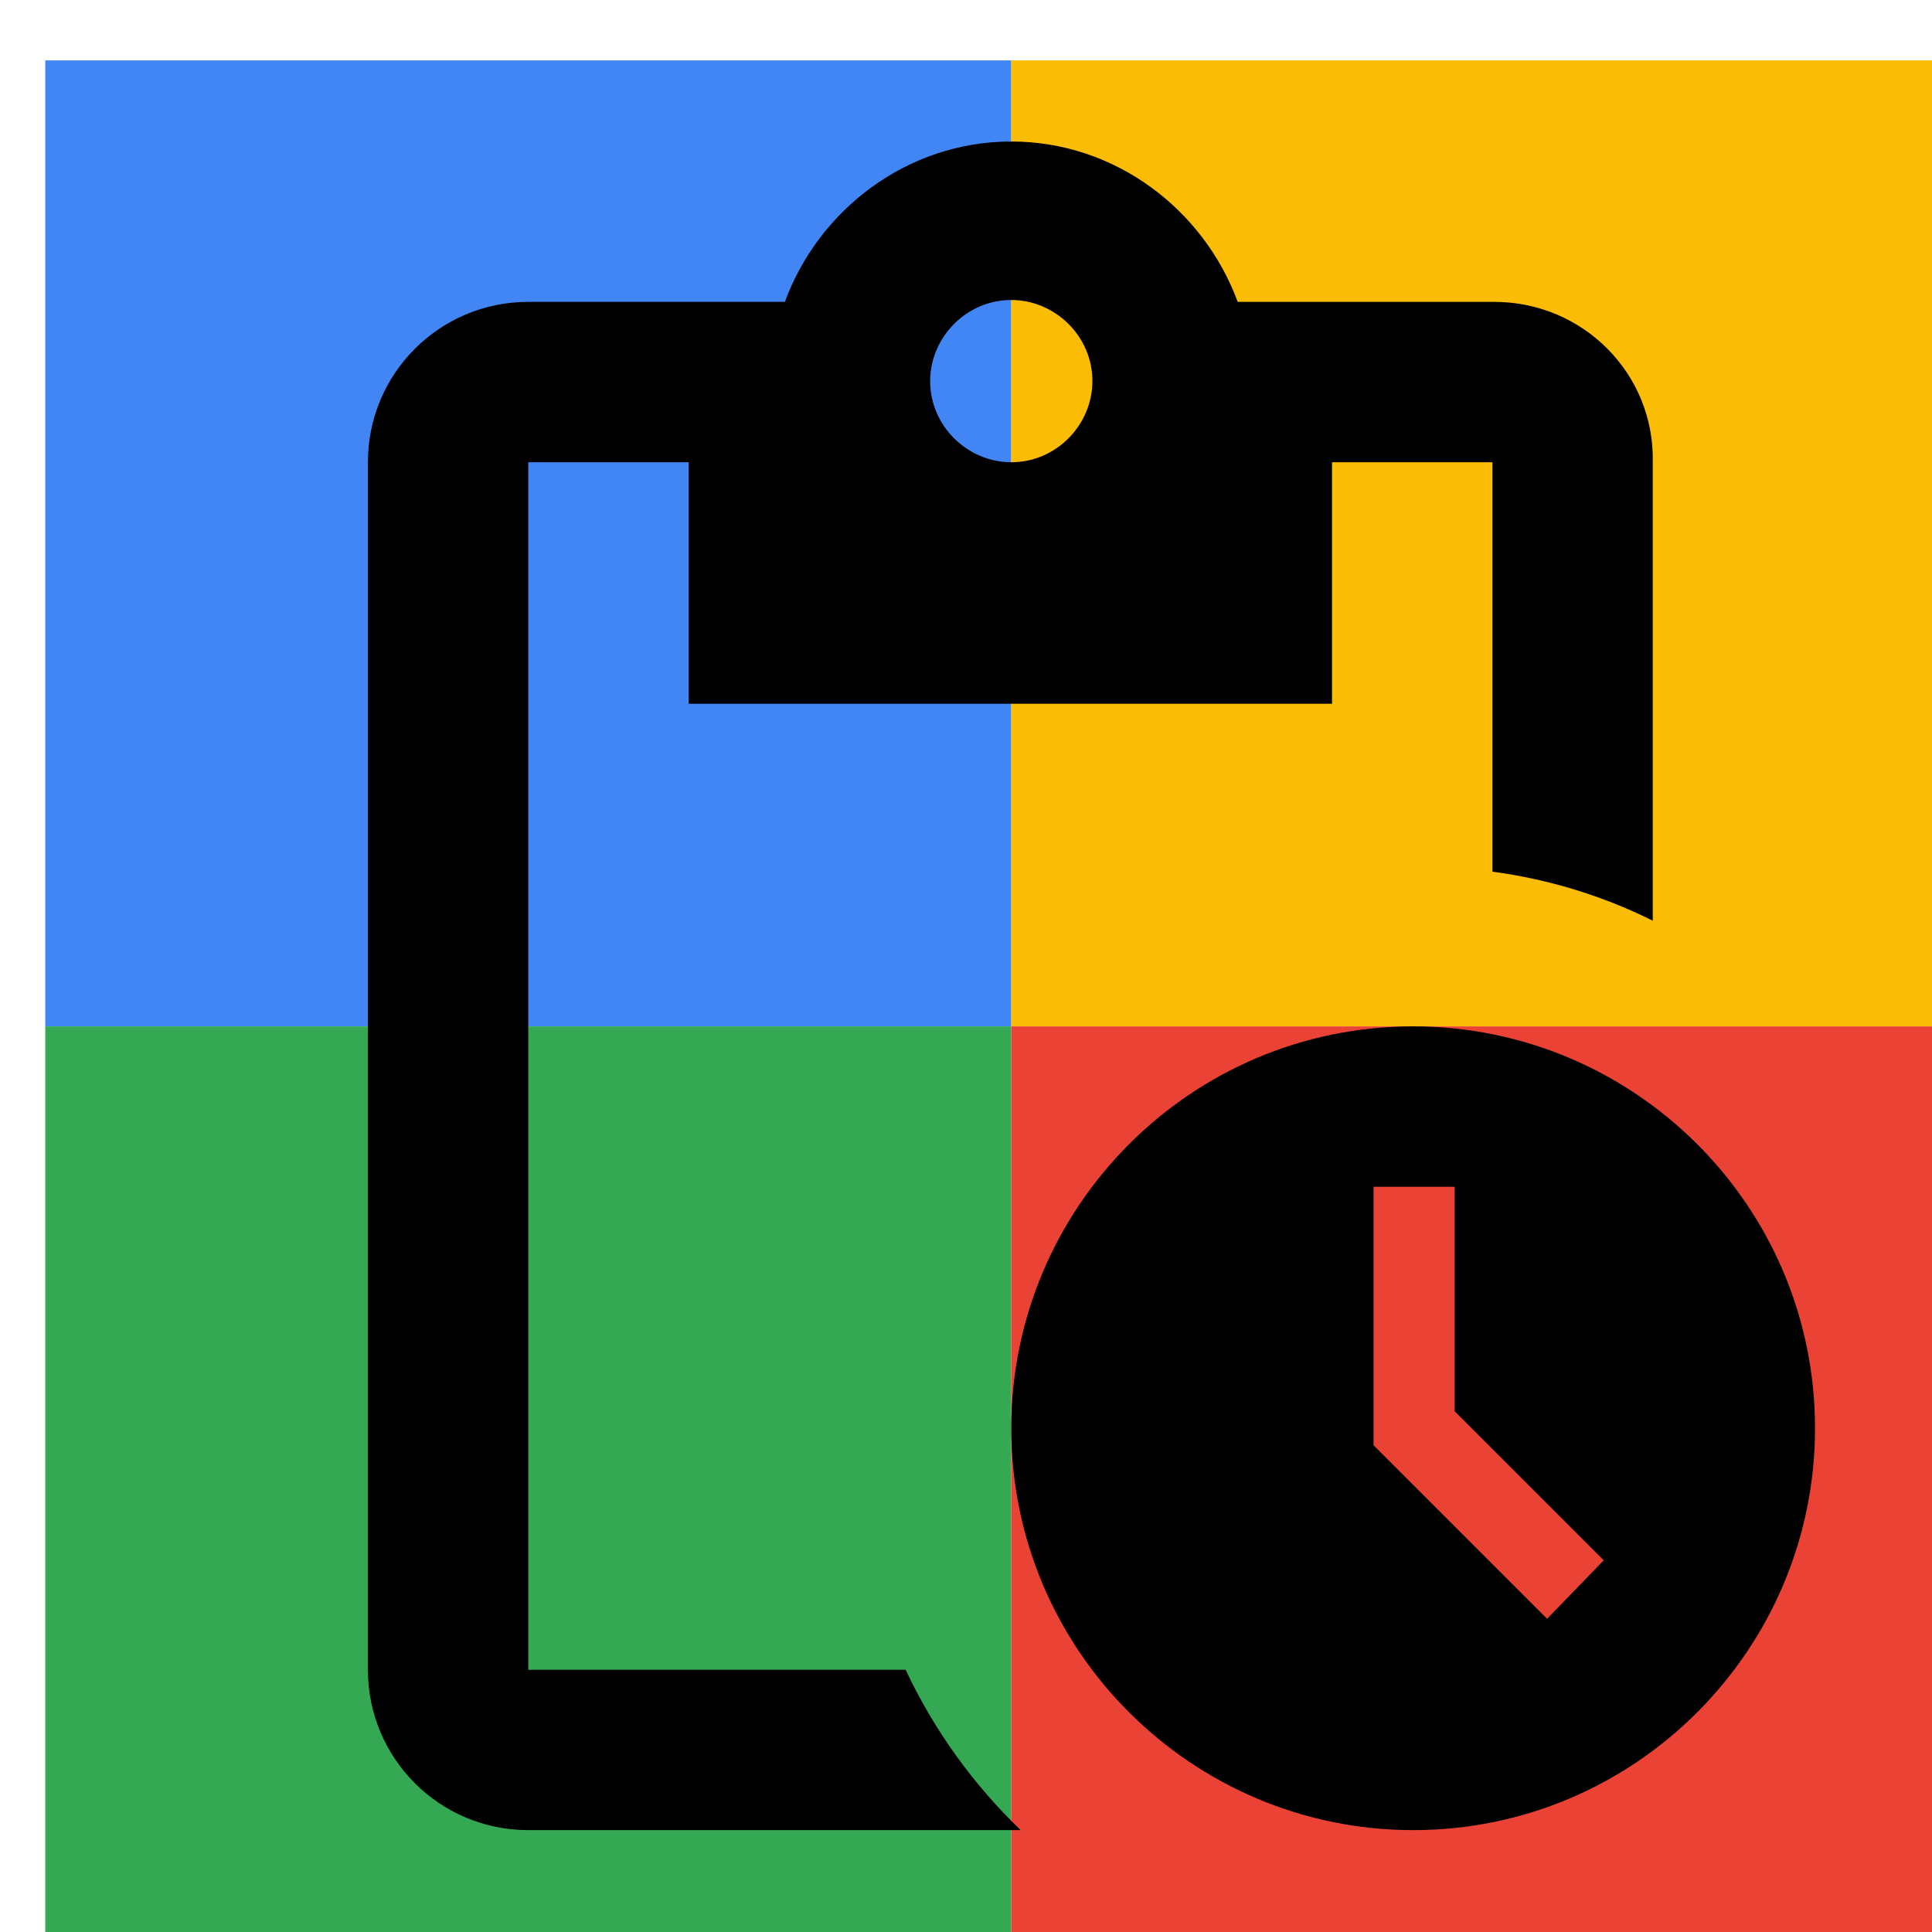 <svg viewBox="0 0 1024 1024"  xmlns="http://www.w3.org/2000/svg">
<defs>
 <filter id="f1" x="0" y="0" width="200%" height="200%">
  <feOffset result="offOut" in="SourceAlpha" dx="24" dy="32" />
  <feGaussianBlur result="blurOut" in="offOut" stdDeviation="16" />
  <feBlend in="SourceGraphic" in2="blurOut" mode="normal" />
 </filter>
<g id="base">
 <rect x="0" y="0" width="512" height="512" fill="#4285F4" />
 <rect x="0" y="512" width="512" height="512" fill="#34A853" />
 <rect x="512" y="0" width="512" height="512" fill="#FBBC05" />
 <rect x="512" y="512" width="512" height="512" fill="#EA4335"/>
</g> <g id="asset253" desc="Material Icons (Apache 2.0)/UI Actions/pending actions">
  <path d="m725 512 c-118 0 -213 96 -213 213 0 118 96 213 213 213 118 0 213 -96 213 -213 0 -118 -96 -213 -213 -213 zM796 826 704 734 V597 h43 v119 l79 79 zM768 128 H632 C614 79 567 43 512 43 457 43 410 79 392 128 H256 C209 128 171 166 171 213 v640 c0 47 38 85 85 85 h261 C492 914 471 885 456 853 H256 V213 h85 v128 h341 V213 h85 v217 c30 4 59 13 85 26 V213 C853 166 815 128 768 128 Zm-256 85 c-23 0 -43 -19 -43 -43 0 -23 19 -43 43 -43 23 0 43 19 43 43 0 23 -19 43 -43 43 z" />
 </g>
</defs>
<g filter="url(#f1)">
 <use href="#base" />
 <use href="#asset253" fill="black" />
</g>
</svg>